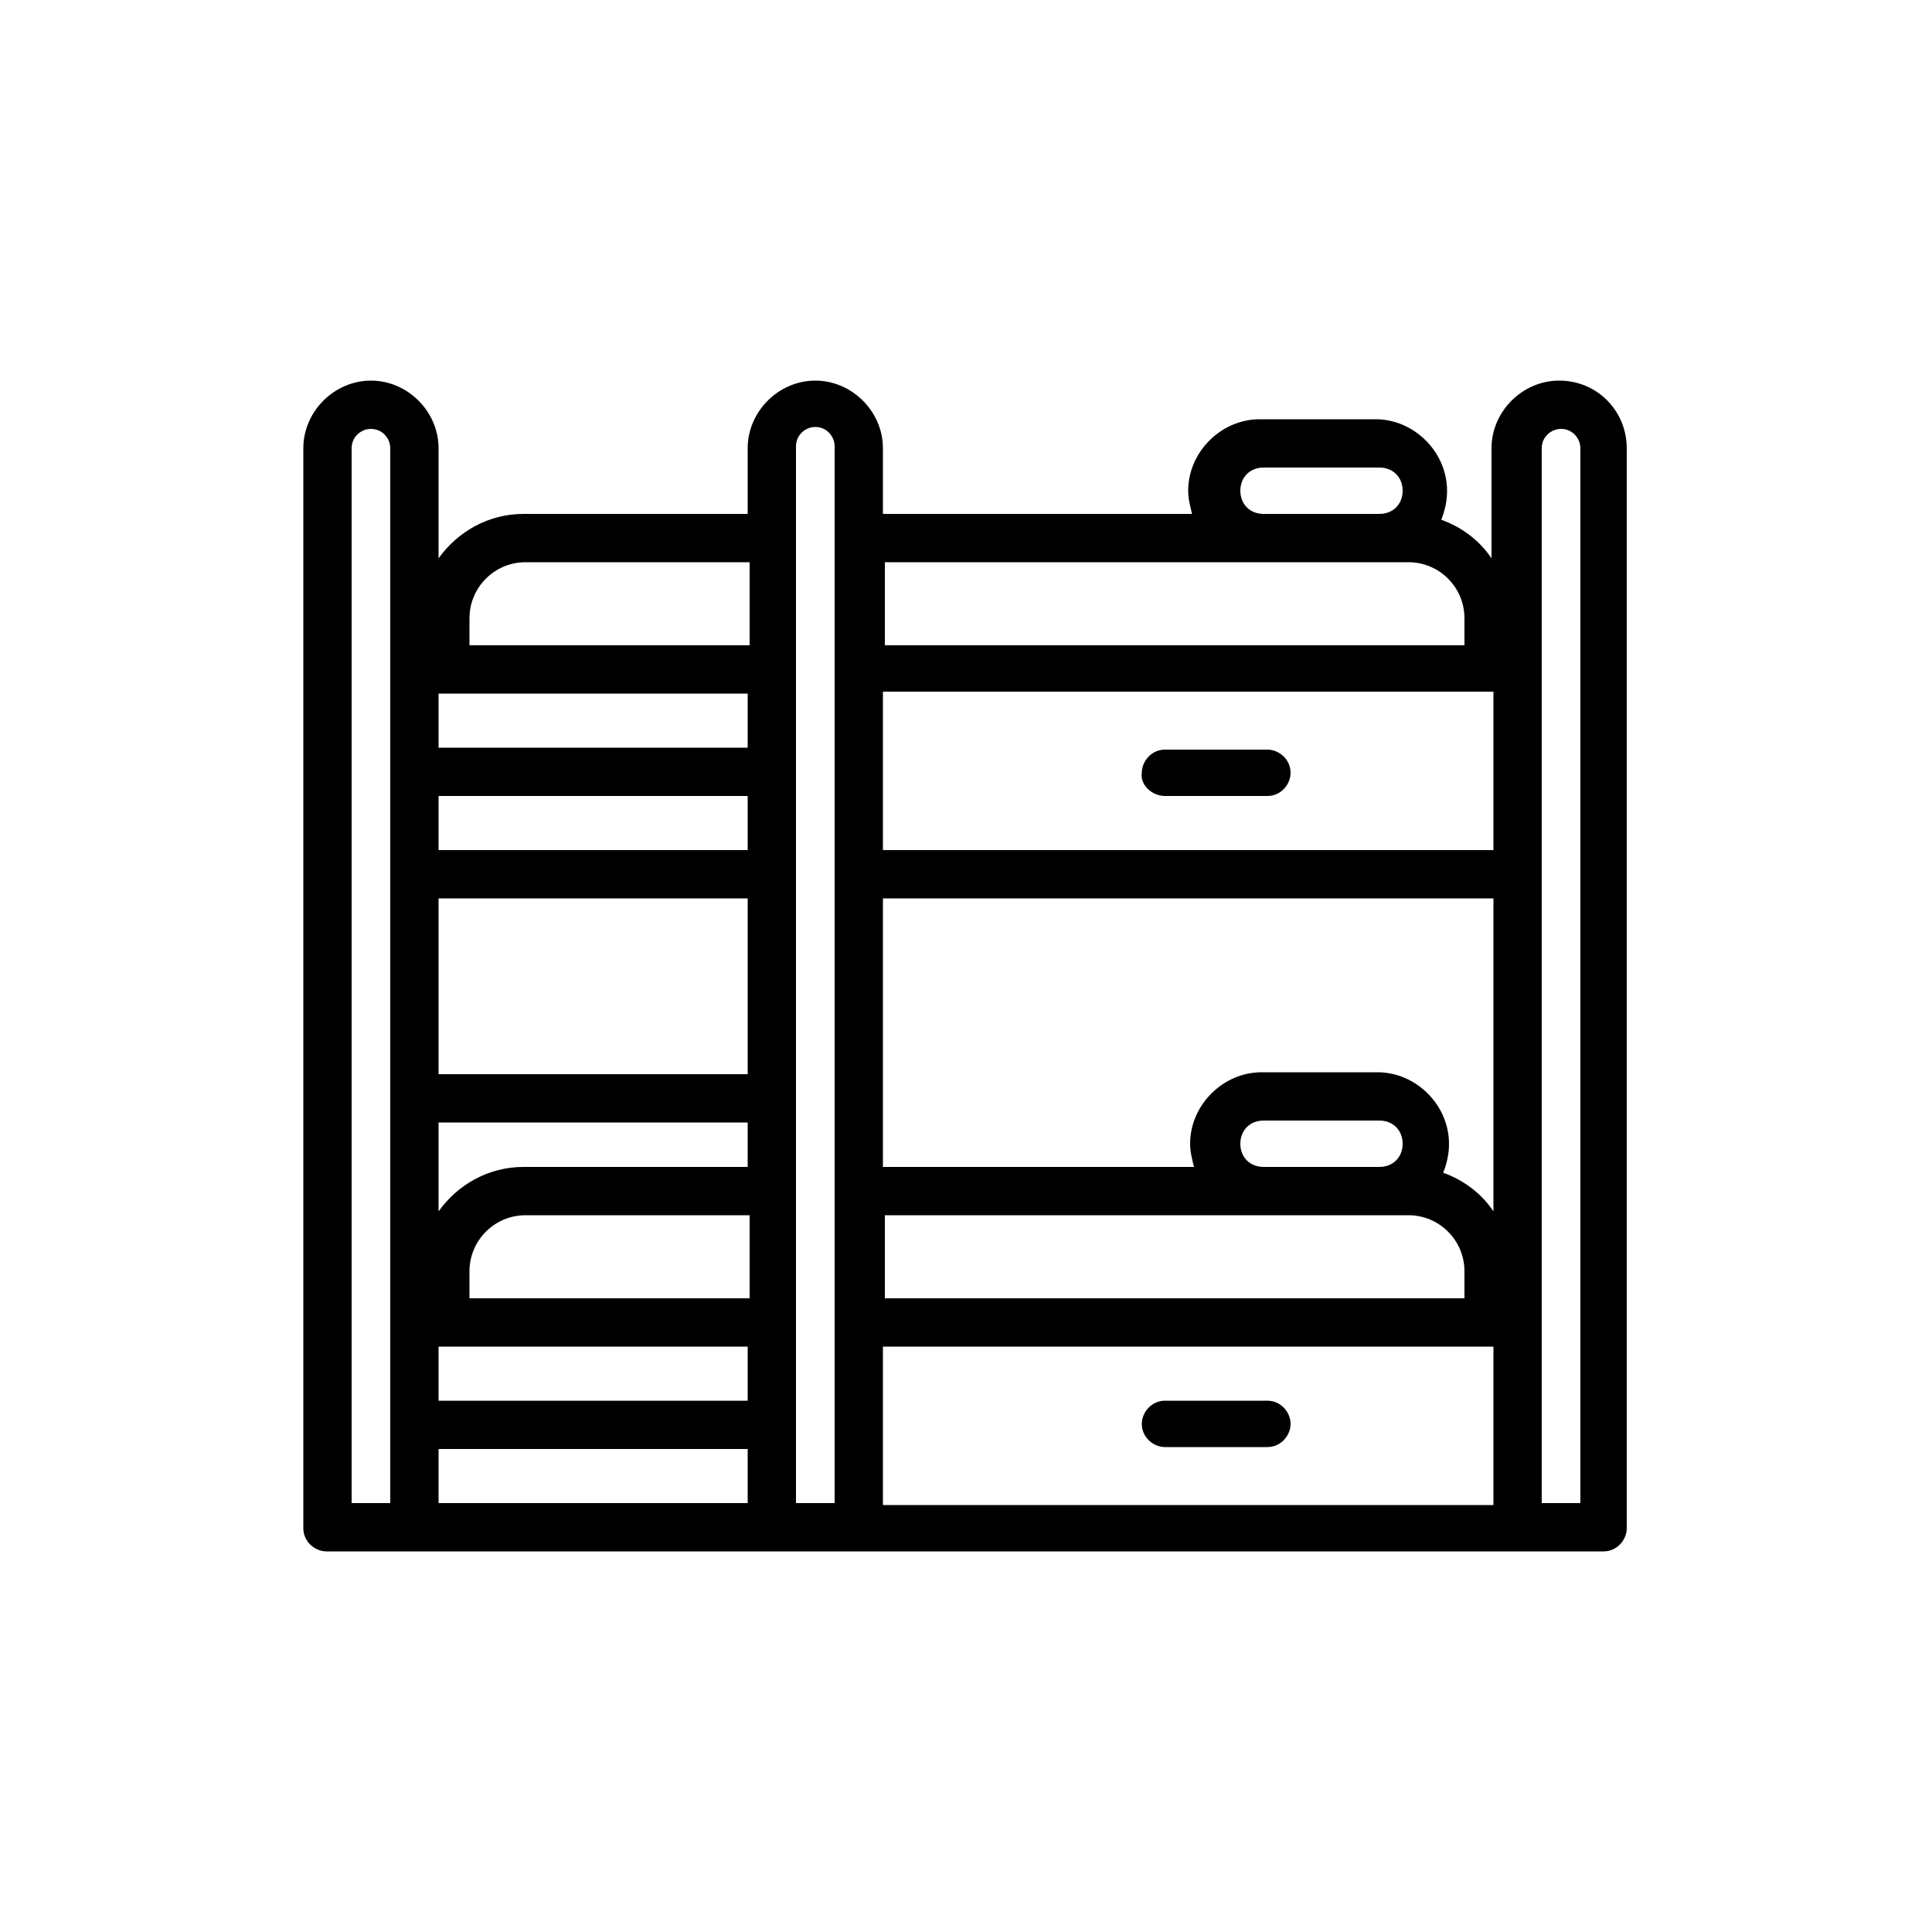 <?xml version="1.0" encoding="utf-8"?>
<!-- Generator: Adobe Illustrator 27.2.0, SVG Export Plug-In . SVG Version: 6.00 Build 0)  -->
<svg version="1.1" id="Livello_1" xmlns="http://www.w3.org/2000/svg" xmlns:xlink="http://www.w3.org/1999/xlink" x="0px" y="0px"
	 viewBox="0 0 100 100" style="enable-background:new 0 0 100 100;" xml:space="preserve">
<g>
	<path d="M80.7,19.7c-1.9,0-3.5,1.6-3.5,3.5v5.7c-0.6-0.9-1.5-1.6-2.6-2c0.2-0.5,0.3-1,0.3-1.5c0-2-1.7-3.7-3.7-3.7h-6
		c-2,0-3.7,1.7-3.7,3.7c0,0.4,0.1,0.8,0.2,1.2H45.7v-3.4c0-1.9-1.6-3.5-3.5-3.5c-1.9,0-3.5,1.6-3.5,3.5v3.4H27.1
		c-1.8,0-3.4,0.9-4.4,2.3v-5.7c0-1.9-1.6-3.5-3.5-3.5s-3.5,1.6-3.5,3.5v55.9c0,0.7,0.6,1.2,1.2,1.2h4.5l0,0H40h4.5h34l0,0H83
		c0.7,0,1.2-0.6,1.2-1.2V23.2C84.2,21.3,82.7,19.7,80.7,19.7z M77.3,62.7c-0.6-0.9-1.5-1.6-2.6-2c0.2-0.5,0.3-1,0.3-1.5
		c0-2-1.7-3.7-3.7-3.7h-6c-2,0-3.7,1.7-3.7,3.7c0,0.4,0.1,0.8,0.2,1.2H45.7V46.5h31.6V62.7z M64.2,59.2c0-0.7,0.5-1.2,1.2-1.2h6
		c0.7,0,1.2,0.5,1.2,1.2c0,0.7-0.5,1.2-1.2,1.2h-6C64.7,60.4,64.2,59.9,64.2,59.2z M77.3,35.9V44H45.7v-8.2H77H77.3z M45.7,62.9
		h27.2c1.6,0,2.9,1.3,2.9,2.9v1.4h-30V62.9z M65.4,24.2h6c0.7,0,1.2,0.5,1.2,1.2s-0.5,1.2-1.2,1.2h-6c-0.7,0-1.2-0.5-1.2-1.2
		S64.7,24.2,65.4,24.2z M72.9,29.1c1.6,0,2.9,1.3,2.9,2.9v1.4h-30v-4.3H72.9z M38.7,67.2H24.3v-1.4c0-1.6,1.3-2.9,2.9-2.9h11.6V67.2
		z M27.1,60.4c-1.8,0-3.4,0.9-4.4,2.3v-4.6h16v2.3H27.1z M22.7,55.6v-9.1h16v9.1H22.7z M22.7,44v-2.8h16V44H22.7z M22.7,69.7H23
		h15.7v2.8h-16V69.7z M38.7,38.7h-16v-2.8H23h15.7V38.7z M22.7,75h16v2.8h-16V75z M24.3,32c0-1.6,1.3-2.9,2.9-2.9h11.6v4.3H24.3V32z
		 M18.2,23.2c0-0.6,0.5-1,1-1c0.6,0,1,0.5,1,1v11.4l0,0v10.6c0,0,0,0,0,0v23.2c0,0,0,0,0,0v9.4h-2V23.2z M41.2,68.4v-6.8V45.3V34.6
		v-6.8v-4.7c0-0.6,0.5-1,1-1c0.6,0,1,0.5,1,1v4.7v6.8v10.6v16.4v6.8v9.4h-2V68.4z M45.7,69.7H77h0.3v8.2H45.7V69.7z M81.8,77.8h-2
		v-9.4V45.3V34.6V23.2c0-0.6,0.5-1,1-1c0.6,0,1,0.5,1,1V77.8z"/>
	<path d="M65.6,72.5h-5.3c-0.7,0-1.2,0.6-1.2,1.2c0,0.7,0.6,1.2,1.2,1.2h5.3c0.7,0,1.2-0.6,1.2-1.2C66.8,73.1,66.3,72.5,65.6,72.5z"
		/>
	<path d="M60.3,41.2h5.3c0.7,0,1.2-0.6,1.2-1.2c0-0.7-0.6-1.2-1.2-1.2h-5.3c-0.7,0-1.2,0.6-1.2,1.2C59,40.6,59.6,41.2,60.3,41.2z"/>
</g>
</svg>
